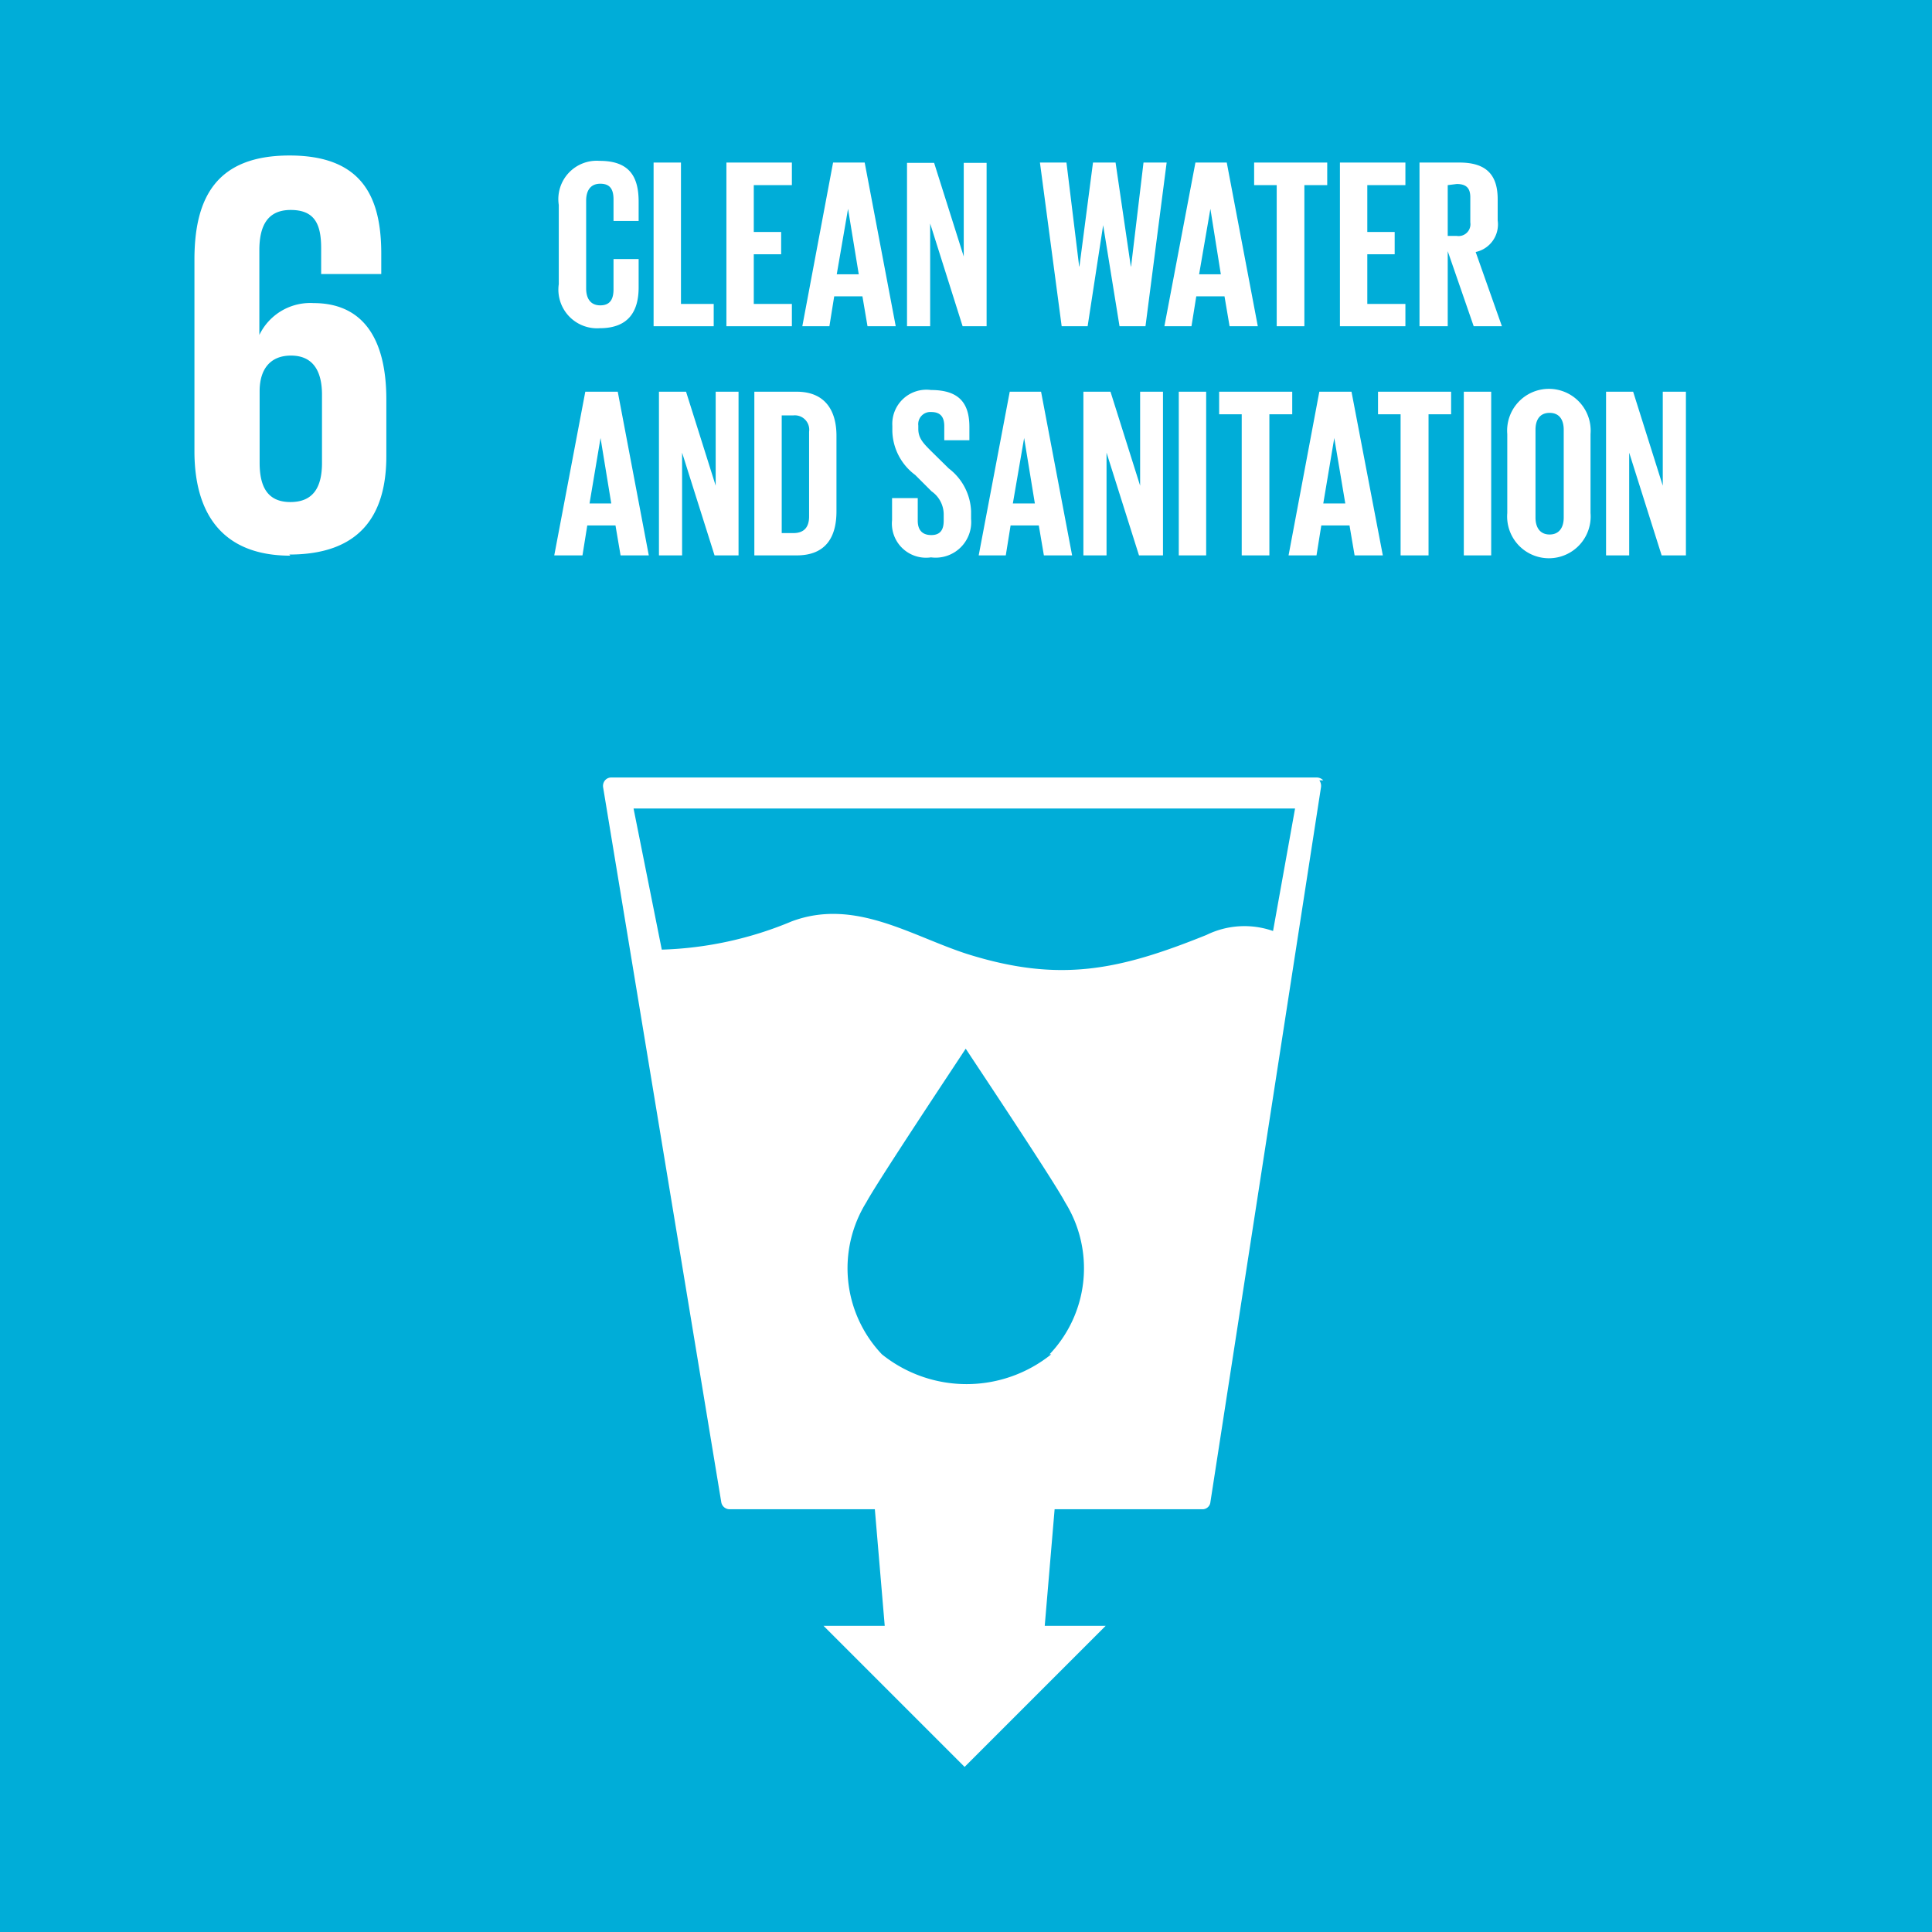 <svg id="レイヤー_1" data-name="レイヤー 1" xmlns="http://www.w3.org/2000/svg" viewBox="0 0 68.46 68.46"><defs><style>.cls-1{fill:#00add8;}.cls-2{fill:#fff;}</style></defs><rect class="cls-1" width="68.46" height="68.46"/><path class="cls-2" d="M139,87.66a.33.33,0,0,0-.23-.1h-25a.29.29,0,0,0-.22.1.31.31,0,0,0-.07.24l4.19,25.35a.3.3,0,0,0,.29.24h5.15l.35,4.13h-2.17l5,5,5-5h-2.16l.35-4.13h5.23a.28.28,0,0,0,.29-.25l3.92-25.34a.34.34,0,0,0-.06-.24M129.36,108a4.79,4.79,0,0,1-6,0,4.43,4.43,0,0,1-.55-5.39c.41-.76,3.28-5.07,3.52-5.44v0c.24.37,3.12,4.68,3.52,5.44a4.42,4.42,0,0,1-.55,5.39m7.92-15a3.06,3.06,0,0,0-2.36.14c-3.1,1.25-5.2,1.7-8.46.68-2-.64-4-2-6.24-1.16a12.88,12.88,0,0,1-4.6,1l-1-5H138Z" transform="translate(-92.11 -60.01)"/><path class="cls-2" d="M102.36,79.66c2.47,0,3.44-1.35,3.44-3.49v-2c0-2.27-.91-3.42-2.58-3.42a2,2,0,0,0-1.92,1.13h0v-3c0-.84.27-1.43,1.11-1.43s1.08.49,1.08,1.35v.92h2.13V69c0-2-.67-3.48-3.25-3.48S99,67,99,69.21V76c0,2.15.94,3.7,3.4,3.7m-1.09-5.83c0-.77.37-1.26,1.11-1.26s1.1.49,1.1,1.39v2.41c0,.88-.32,1.39-1.12,1.39s-1.09-.53-1.09-1.39Z" transform="translate(-92.11 -60.01)"/><path class="cls-2" d="M111.91,70.08V67.27a1.36,1.36,0,0,1,1.45-1.56c1.08,0,1.38.59,1.38,1.45v.68h-.89v-.76c0-.36-.12-.56-.47-.56s-.5.25-.5.6v3.11c0,.35.15.6.5.6s.47-.22.47-.57V69.19h.89v1c0,.83-.34,1.45-1.38,1.45a1.37,1.37,0,0,1-1.45-1.56" transform="translate(-92.11 -60.01)"/><polygon class="cls-2" points="23.16 5.76 24.13 5.76 24.13 10.77 25.29 10.77 25.29 11.56 23.16 11.56 23.16 5.76"/><polygon class="cls-2" points="25.74 5.76 28.06 5.76 28.06 6.56 26.71 6.56 26.71 8.22 27.68 8.22 27.68 9.01 26.71 9.01 26.71 10.77 28.06 10.77 28.06 11.56 25.74 11.56 25.74 5.76"/><path class="cls-2" d="M120.54,71.57l1.09-5.8h1.12l1.1,5.8h-1l-.18-1.06h-1l-.17,1.06Zm1.22-1.84h.78l-.38-2.32h0Z" transform="translate(-92.11 -60.01)"/><polygon class="cls-2" points="32.96 7.92 32.96 11.56 32.14 11.56 32.14 5.77 33.1 5.77 34.15 9.09 34.15 5.77 34.96 5.77 34.96 11.56 34.11 11.56 32.96 7.92"/><polygon class="cls-2" points="39.09 7.98 38.54 11.56 37.62 11.56 36.85 5.76 37.79 5.76 38.24 9.44 38.25 9.44 38.73 5.76 39.53 5.76 40.07 9.44 40.08 9.44 40.52 5.76 41.34 5.76 40.59 11.56 39.67 11.56 39.09 7.98 39.09 7.98"/><path class="cls-2" d="M133.37,71.57l1.1-5.8h1.11l1.1,5.8h-1l-.18-1.06h-1l-.17,1.06Zm1.23-1.84h.77L135,67.41h0Z" transform="translate(-92.11 -60.01)"/><polygon class="cls-2" points="44.44 5.76 47.03 5.76 47.03 6.56 46.22 6.56 46.22 11.56 45.24 11.56 45.24 6.56 44.44 6.56 44.44 5.76"/><polygon class="cls-2" points="47.48 5.76 49.8 5.76 49.8 6.56 48.45 6.56 48.45 8.22 49.42 8.22 49.42 9.01 48.45 9.01 48.45 10.77 49.8 10.77 49.8 11.56 47.48 11.56 47.48 5.76"/><path class="cls-2" d="M143.41,68.91v2.66h-1v-5.8h1.42c1,0,1.35.49,1.35,1.3v.75a1,1,0,0,1-.78,1.12l.93,2.63h-1Zm0-2.34v1.8h.32a.42.42,0,0,0,.48-.48V67c0-.32-.14-.47-.48-.47Z" transform="translate(-92.11 -60.01)"/><path class="cls-2" d="M111.75,79.69l1.1-5.8H114l1.1,5.8h-1l-.18-1.06h-1l-.17,1.06ZM113,77.85h.77l-.38-2.32h0Z" transform="translate(-92.11 -60.01)"/><polygon class="cls-2" points="24.17 16.04 24.17 19.68 23.35 19.68 23.35 13.88 24.31 13.88 25.36 17.21 25.36 13.88 26.17 13.88 26.17 19.68 25.32 19.68 24.17 16.04"/><path class="cls-2" d="M121.75,75.45v2.68c0,.89-.36,1.56-1.41,1.56h-1.5v-5.8h1.5c1,0,1.41.66,1.41,1.56m-1.53,3.45c.41,0,.56-.24.56-.59v-3a.51.51,0,0,0-.56-.58h-.41V78.9Z" transform="translate(-92.11 -60.01)"/><path class="cls-2" d="M123.72,78.44v-.78h.91v.8c0,.32.15.51.48.51s.44-.2.44-.51v-.22a1,1,0,0,0-.43-.82l-.58-.58a2,2,0,0,1-.81-1.54v-.2a1.21,1.21,0,0,1,1.37-1.27c1,0,1.36.47,1.36,1.31v.47h-.89v-.5c0-.34-.15-.5-.46-.5a.43.43,0,0,0-.46.48v.12c0,.33.18.51.46.79l.62.61a2,2,0,0,1,.79,1.51v.28a1.26,1.26,0,0,1-1.42,1.36,1.21,1.21,0,0,1-1.38-1.32" transform="translate(-92.11 -60.01)"/><path class="cls-2" d="M126.79,79.69l1.1-5.8H129l1.1,5.8h-1l-.18-1.06h-1l-.17,1.06ZM128,77.85h.78l-.38-2.32h0Z" transform="translate(-92.11 -60.01)"/><polygon class="cls-2" points="39.21 16.04 39.21 19.68 38.39 19.68 38.39 13.88 39.35 13.88 40.4 17.21 40.4 13.88 41.21 13.88 41.21 19.68 40.36 19.68 39.21 16.04"/><rect class="cls-2" x="41.77" y="13.88" width="0.97" height="5.8"/><polygon class="cls-2" points="43.2 13.88 45.79 13.88 45.79 14.68 44.98 14.68 44.98 19.68 44 19.68 44 14.68 43.2 14.68 43.2 13.88"/><path class="cls-2" d="M137.77,79.69l1.09-5.8H140l1.11,5.8h-1l-.18-1.06h-1l-.17,1.06ZM139,77.85h.78l-.39-2.32h0Z" transform="translate(-92.11 -60.01)"/><polygon class="cls-2" points="48.83 13.88 51.42 13.88 51.42 14.68 50.62 14.68 50.62 19.68 49.63 19.68 49.63 14.68 48.83 14.68 48.83 13.88"/><rect class="cls-2" x="51.87" y="13.88" width="0.97" height="5.8"/><path class="cls-2" d="M145.52,78.19v-2.8a1.48,1.48,0,1,1,2.95,0v2.8a1.48,1.48,0,1,1-2.95,0m2,.16V75.24c0-.35-.15-.6-.5-.6s-.5.25-.5.6v3.11c0,.35.16.6.5.6s.5-.25.5-.6" transform="translate(-92.11 -60.01)"/><polygon class="cls-2" points="57.73 16.04 57.73 19.68 56.91 19.68 56.91 13.88 57.87 13.88 58.92 17.21 58.92 13.88 59.74 13.88 59.74 19.68 58.88 19.68 57.73 16.04"/></svg>